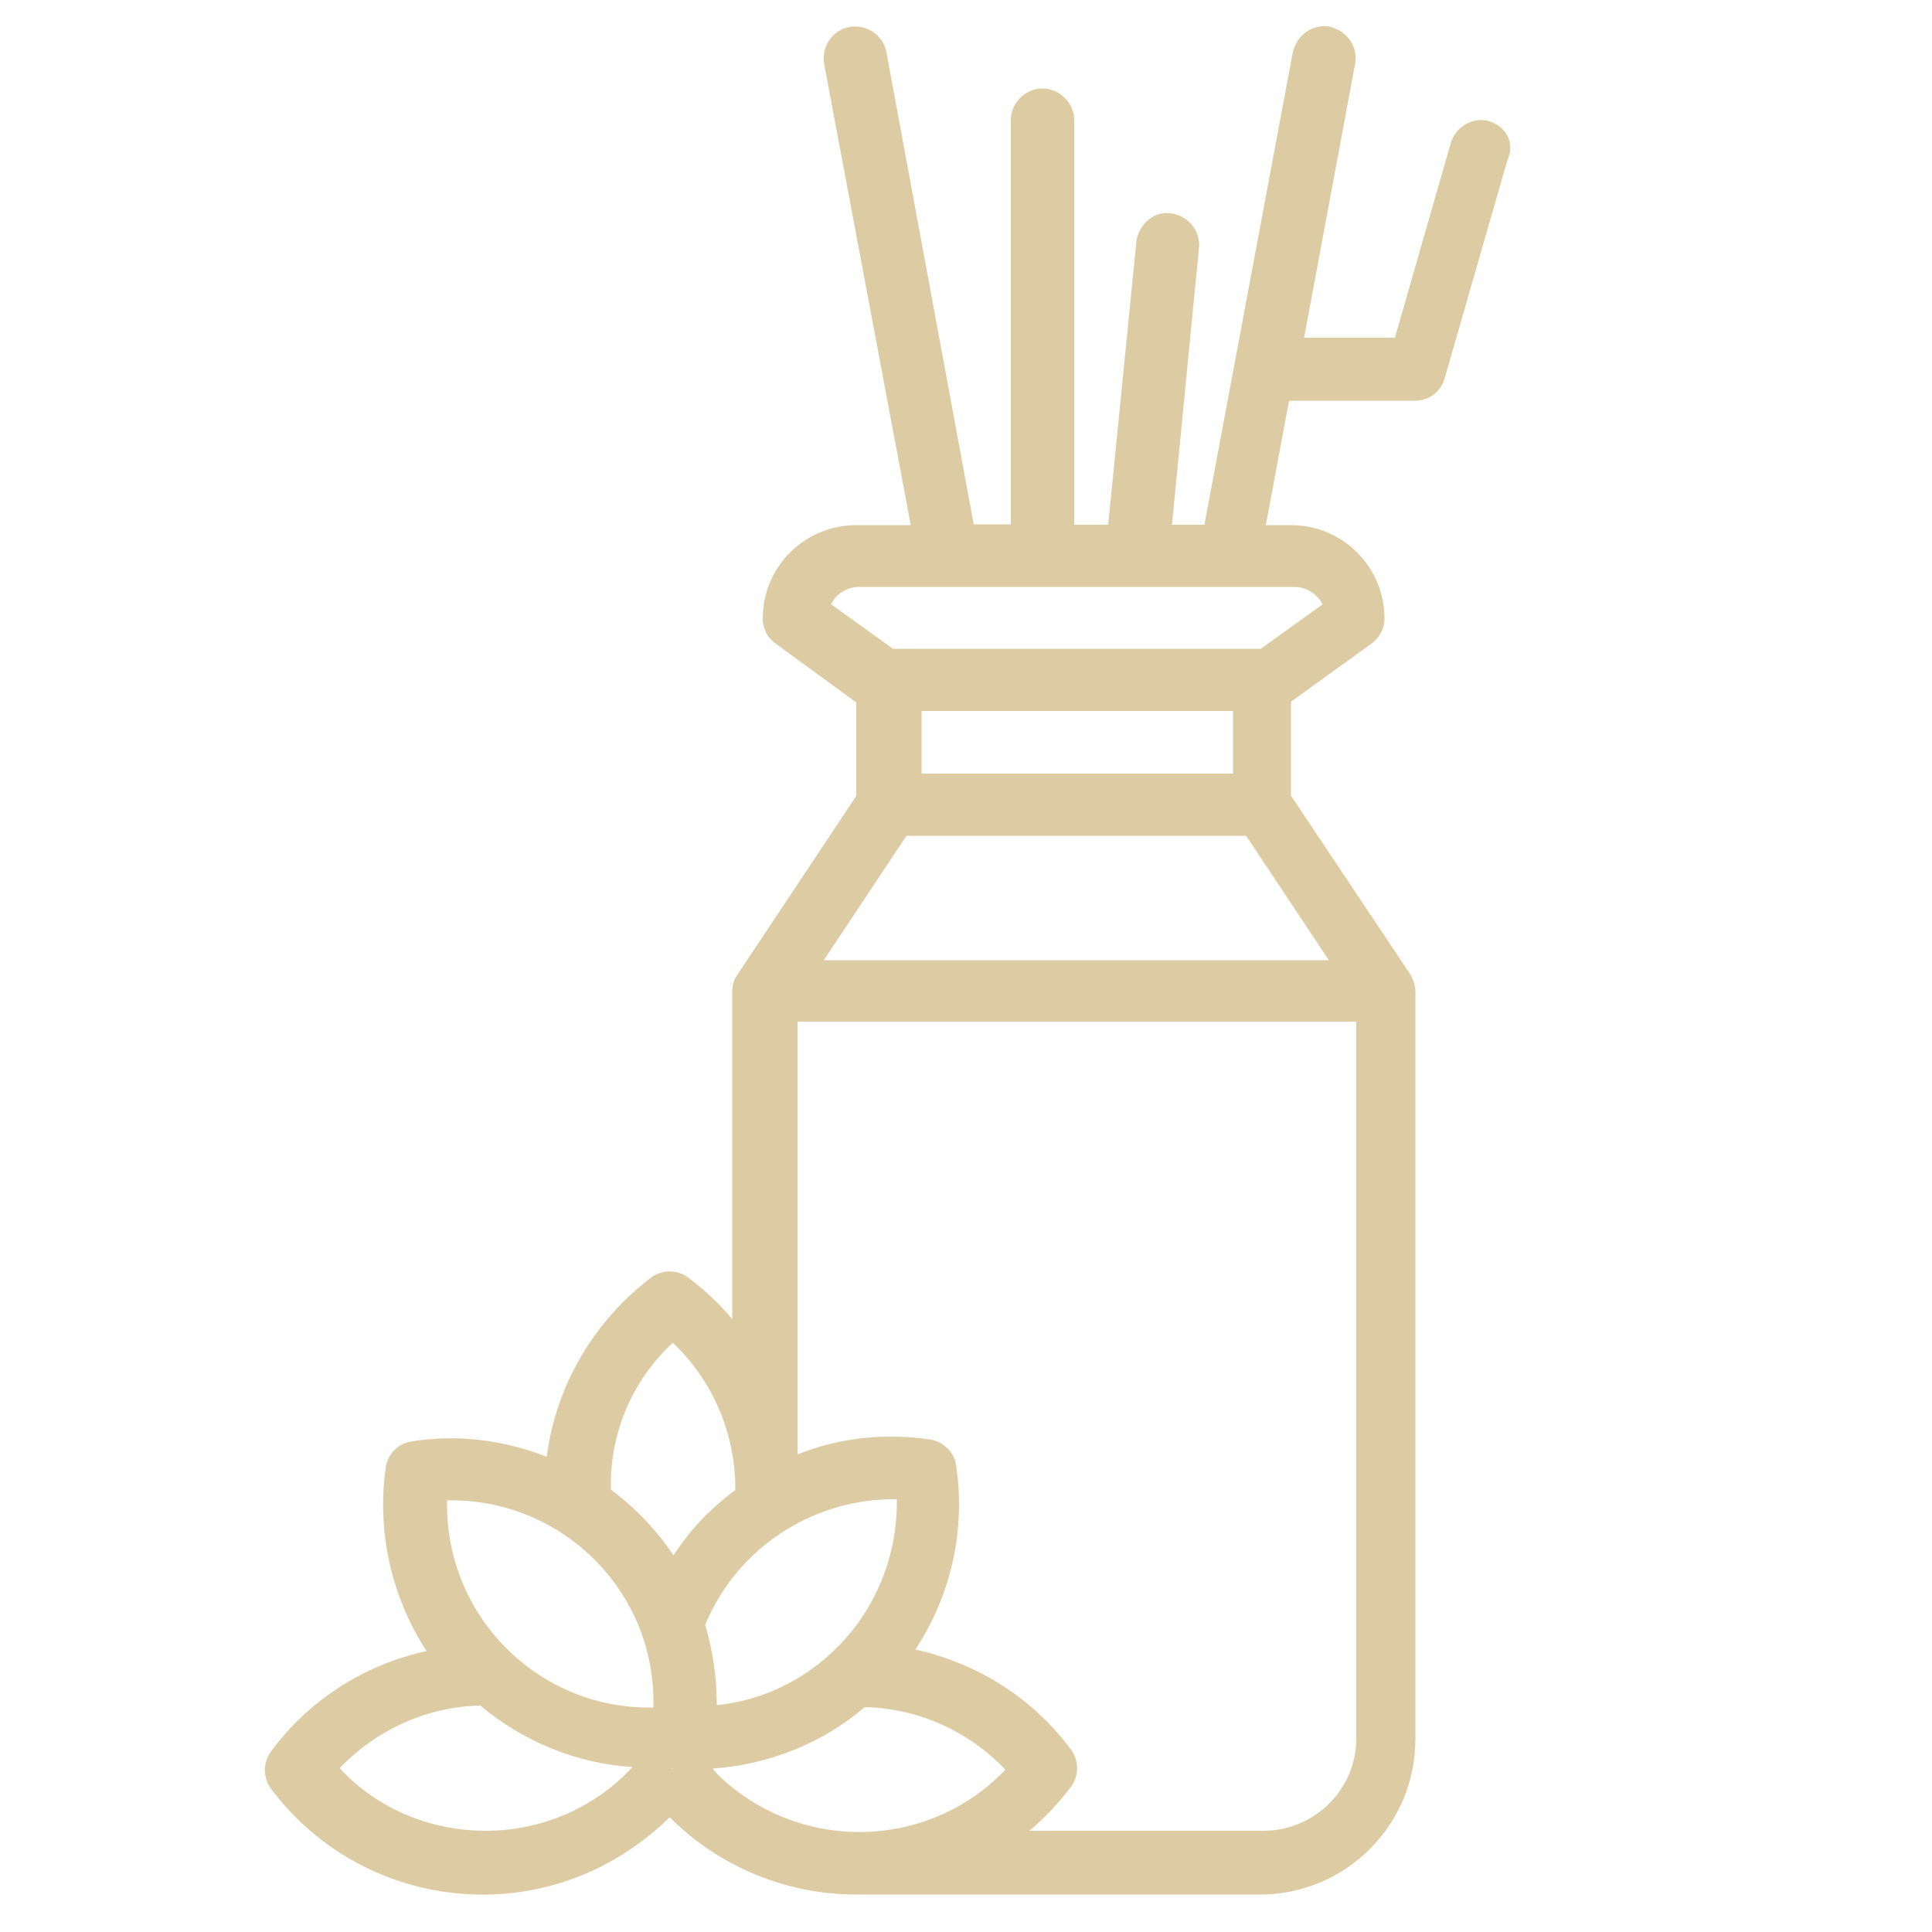 <?xml version="1.0" encoding="utf-8"?>
<!-- Generator: $$$/GeneralStr/196=Adobe Illustrator 27.6.0, SVG Export Plug-In . SVG Version: 6.00 Build 0)  -->
<svg version="1.1" id="Calque_1" xmlns="http://www.w3.org/2000/svg" xmlns:xlink="http://www.w3.org/1999/xlink" x="0px" y="0px"
	 viewBox="0 0 500 500" style="enable-background:new 0 0 500 500;" xml:space="preserve">
<style type="text/css">
	.st0{fill:#DDCBA3;}
</style>
<path class="st0" d="M385.5,31.4c-4.2-1.3-8.7,1.3-10,5.5L361,87.4h-23.5l13.2-70.9c0.8-4.4-2-8.4-6.5-9.6c-4.4-0.8-8.4,2-9.6,6.5
	l-22.9,122.4h-8.4l7-71.7c0.4-4.4-2.8-8.3-7.3-8.9c-4.4-0.6-8.3,2.8-8.9,7.3l-7.3,73.3H278V31.1c0-4.4-3.7-8.2-8.2-8.2
	c-4.4,0-8.2,3.7-8.2,8.2v104.6H252L229.4,13.5c-0.8-4.4-5.1-7.3-9.6-6.5c-4.4,0.8-7.3,5.1-6.5,9.6l0,0l22.4,119.3h-14.1
	c-13.4,0-24.2,10.8-24.2,24.2c0,2.7,1.3,5.1,3.4,6.5l20.8,15.2V206l-30.8,46.3c-1,1.3-1.3,3-1.3,4.4l0,0v84.7
	c-3.4-4.1-7.3-7.7-11.7-11c-2.7-1.8-6.2-1.8-9,0c-15,11.3-24.9,28-27.3,46.6c-11.3-4.4-23.5-5.9-35.3-3.9c-3.2,0.6-5.6,3-6.3,6.2
	c-2.5,16.7,1.3,33.9,10.5,48c-16.2,3.5-30.7,12.8-40.5,26.3c-1.8,2.7-1.8,6.2,0,9c22.5,30.4,65.4,36.8,95.8,14.2
	c2.7-2,5.2-4.1,7.6-6.5c12.8,12.8,30.2,20,48.2,20h104.6c22.2,0,40.2-18,40.2-40.2V256.6l0,0c0-1.5-0.6-3.2-1.3-4.4l-30.9-46.3
	v-24.3l20.8-15c2.1-1.5,3.4-3.9,3.4-6.5c0-13.4-10.8-24.2-24.2-24.2h-6.5l6-32.2h0.4h32.2c3.7,0,6.8-2.4,7.7-5.9l16.2-56.3
	C392.2,37,389.7,32.7,385.5,31.4z M216.7,426.3c-8.3,8.4-19.4,13.8-31.2,15c0-7-1-14.1-3-20.8c8.3-20,28-32.8,49.6-32.5
	C232.3,402.5,226.7,416.3,216.7,426.3z M173.7,457.7h0.3h0.3l-0.3,0.1L173.7,457.7z M174.1,347.5c10.4,9.8,16.2,23.5,16.2,37.8
	c0,0.1,0,0.1,0,0.3c-2.7,2-5.2,4.2-7.6,6.5c-3.2,3.2-6,6.8-8.4,10.4c-4.4-6.5-9.8-12.2-16.2-17c0-0.1,0-0.1,0-0.3
	C157.8,371,163.5,357.4,174.1,347.5L174.1,347.5z M115.7,388.3c28.8-0.6,52.9,22.2,53.4,51.2l0,0c0,0.8,0,1.5,0,2.4
	c-29,0.6-52.9-22.5-53.4-51.6C115.7,389.5,115.7,388.9,115.7,388.3L115.7,388.3z M125.7,473.8c-14.2,0-28-5.6-37.8-16.2
	c9.6-10,22.6-15.9,36.4-16.2c11.1,9.3,24.9,15,39.4,15.9C153.7,468.1,139.9,473.8,125.7,473.8L125.7,473.8z M184.4,457.7
	c14.5-1,28.4-6.5,39.4-15.9c13.8,0.3,26.9,6.2,36.4,16.2c-20.1,21-53.4,21.5-74.3,1.4C185.3,458.7,184.8,458.2,184.4,457.7
	L184.4,457.7z M327,473.8h-60.6c4.1-3.4,7.7-7.3,11-11.7c1.8-2.7,1.8-6.2,0-9c-9.8-13.4-24.2-22.6-40.5-26.2
	c9.3-14.1,13.1-31.2,10.5-48c-0.6-3.2-3.2-5.6-6.3-6.3c-11.8-1.8-23.8-0.6-34.7,3.8v-112H351v185.2C351.2,463,340.2,473.8,327,473.8
	L327,473.8L327,473.8z M213.2,248.5l21.4-32.2h87.9l21.4,32.2H213.2z M238.5,200.2V184h80.6v16.2H238.5z M342.3,156.4l-16,11.5
	h-95.2l-16-11.5c1.3-2.8,4.1-4.5,7.3-4.5h112.8C337.9,151.9,340.8,153.6,342.3,156.4L342.3,156.4z"/>
</svg>
